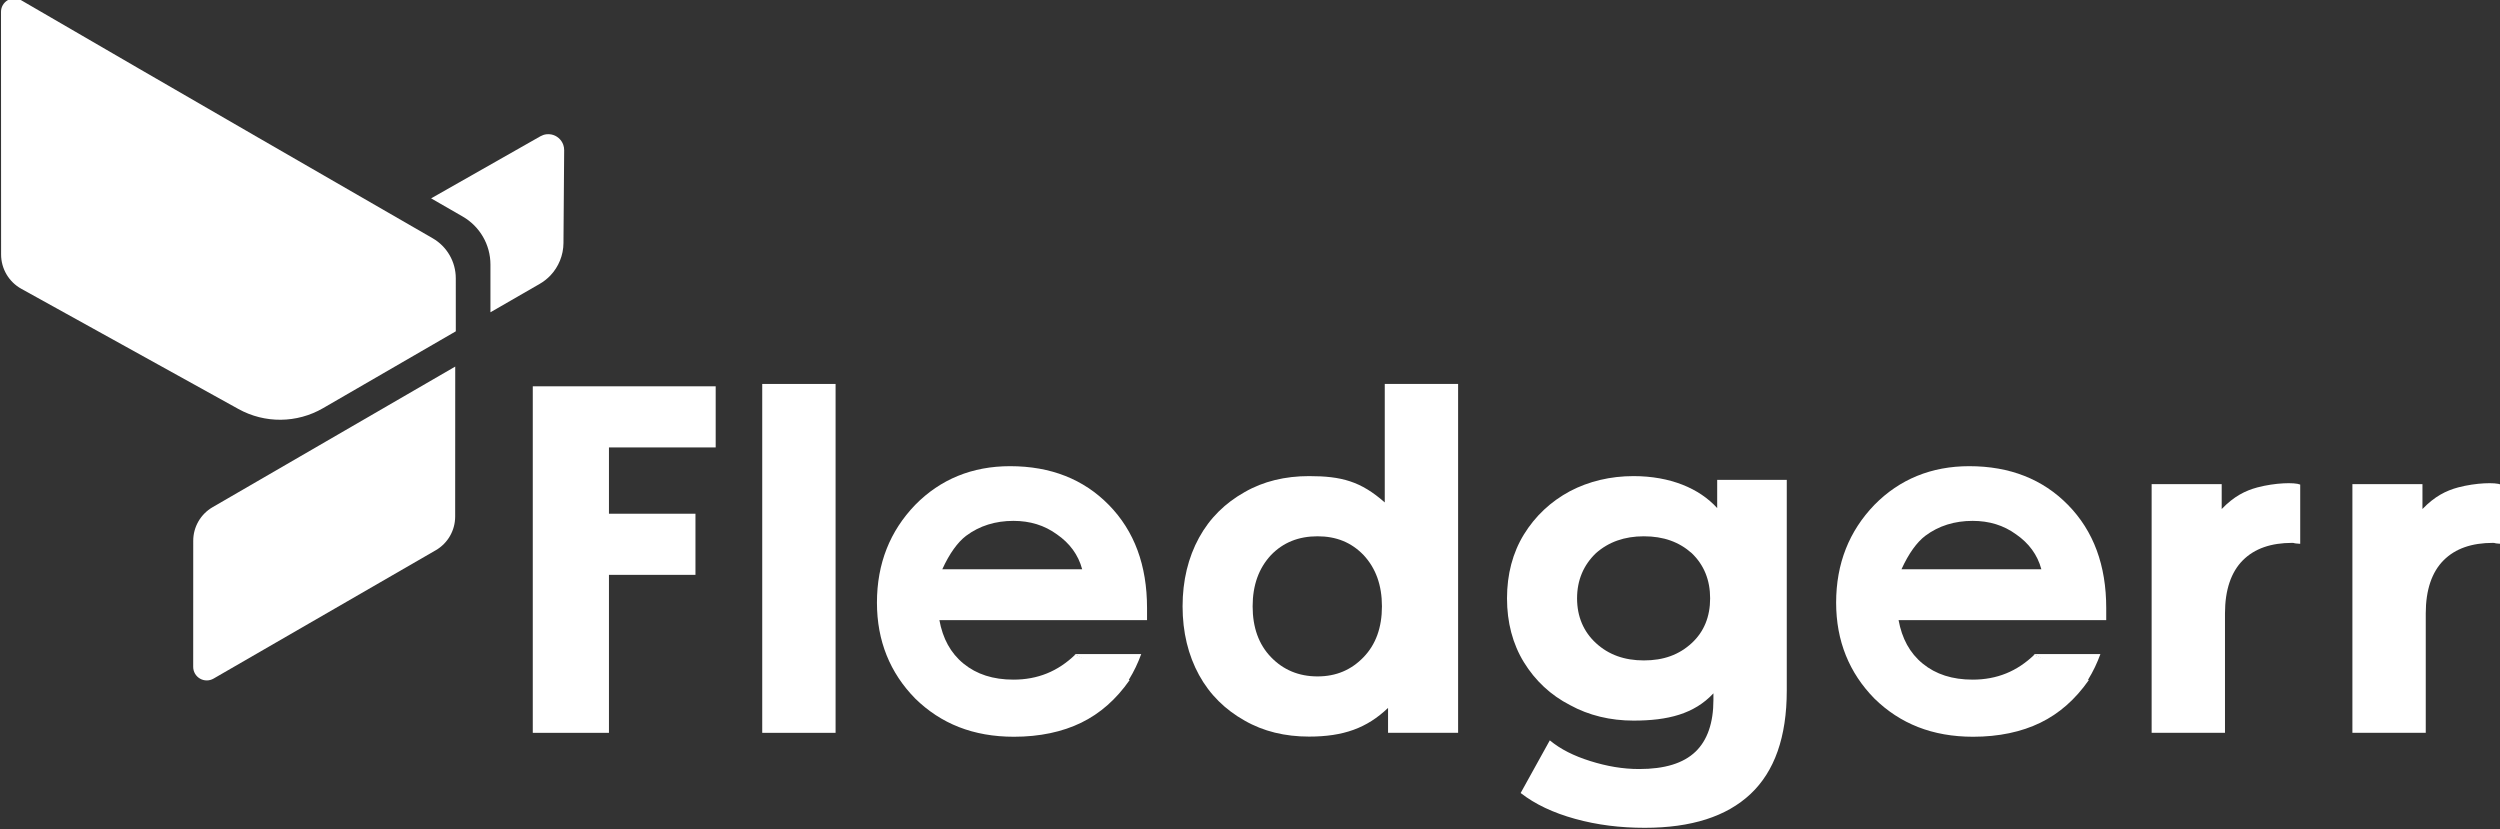 <?xml version="1.0" encoding="UTF-8" standalone="no"?>
<!DOCTYPE svg PUBLIC "-//W3C//DTD SVG 1.1//EN" "http://www.w3.org/Graphics/SVG/1.1/DTD/svg11.dtd">
<svg width="100%" height="100%" viewBox="0 0 612 203" version="1.1" xmlns="http://www.w3.org/2000/svg" xmlns:xlink="http://www.w3.org/1999/xlink" xml:space="preserve" xmlns:serif="http://www.serif.com/" style="fill-rule:evenodd;clip-rule:evenodd;stroke-linejoin:round;stroke-miterlimit:2;">
    <rect x="0" y="0" width="612" height="203" fill="#333333" stroke="none"/>
    <g transform="matrix(1,0,0,1,-1033.7,-305.019)">
        <g transform="matrix(1.938,0,0,1.938,553.629,49.984)">
            <g transform="matrix(0.325,0,0,0.325,-82.204,-100.927)">
                <g transform="matrix(0.67,-0.387,0.292,0.506,12.355,1057.41)">
                    <path d="M1449.44,714.336C1449.44,714.336 1343.75,714.538 1308.57,714.605C1301.62,714.619 1295.2,719.533 1291.72,727.502C1283.53,746.275 1268.38,781 1260.04,800.138C1258.82,802.929 1258.82,806.369 1260.04,809.161C1261.25,811.952 1263.5,813.672 1265.94,813.672C1294.47,813.672 1366.86,813.672 1394.83,813.672C1401.81,813.672 1408.25,808.747 1411.74,800.752C1423.47,773.858 1449.44,714.336 1449.44,714.336Z" style="fill:white;"/>
                </g>
                <g transform="matrix(3.077,0,0,3.077,-3.115,307.327)">
                    <path d="M399.19,149.849C399.421,149.72 399.672,149.634 399.935,149.602C400.139,149.577 400.347,149.583 400.549,149.621C401.246,149.751 401.835,150.257 402.071,150.926C402.147,151.144 402.186,151.374 402.184,151.605C402.155,155.522 402.125,159.439 402.096,163.356C402.084,164.867 401.487,166.342 400.446,167.436C400.051,167.85 399.598,168.203 399.104,168.491L392.872,172.085L392.872,166.058C392.872,163.553 391.534,161.239 389.363,159.989C388.255,159.351 386.913,158.578 385.378,157.694L399.19,149.849Z" style="fill:white;"/>
                </g>
                <g transform="matrix(-1.193,-0.689,-0.52,0.901,3116.9,1059.47)">
                    <path d="M1444.23,727.708C1444.91,726.153 1444.91,724.236 1444.23,722.683C1443.55,721.129 1442.29,720.176 1440.93,720.183C1392.24,720.41 1328.44,720.34 1306.83,720.306C1302.17,720.298 1297.87,723.584 1295.54,728.921C1292.27,736.419 1288.05,746.087 1288.05,746.087C1288.05,746.087 1301.24,776.425 1309.66,795.783C1313.9,805.54 1321.7,811.636 1330.2,811.84C1349.94,812.312 1385.59,813.166 1400.21,813.516C1404.23,813.612 1407.98,810.809 1409.99,806.195C1417.62,788.704 1436.57,745.278 1444.23,727.708Z" style="fill:white;"/>
                </g>
            </g>
            <g transform="matrix(0.464,0,0,0.464,118.392,5.47)">
                <g transform="matrix(128,0,0,128,395.209,471.326)">
                    <path d="M0.385,-0.607L0.385,-0.466L0.569,-0.466L0.569,-0.336L0.385,-0.336L0.385,0L0.223,0L0.223,-0.737L0.612,-0.737L0.612,-0.607L0.385,-0.607Z" style="fill:white;fill-rule:nonzero;"/>
                </g>
                <g transform="matrix(128,0,0,128,477.001,471.326)">
                    <rect x="0.072" y="-0.742" width="0.156" height="0.742" style="fill:white;fill-rule:nonzero;"/>
                </g>
                <g transform="matrix(131.771,0,0,131.771,511.911,470.549)">
                    <path d="M0.6,-0.227L0.171,-0.227C0.178,-0.189 0.194,-0.159 0.221,-0.137C0.248,-0.115 0.282,-0.104 0.324,-0.104C0.374,-0.104 0.416,-0.121 0.452,-0.156L0.564,-0.103C0.536,-0.063 0.503,-0.034 0.464,-0.015C0.425,0.004 0.378,0.014 0.325,0.014C0.241,0.014 0.174,-0.013 0.121,-0.065C0.069,-0.118 0.042,-0.184 0.042,-0.263C0.042,-0.344 0.069,-0.411 0.121,-0.465C0.173,-0.518 0.239,-0.545 0.317,-0.545C0.401,-0.545 0.469,-0.518 0.521,-0.465C0.574,-0.411 0.6,-0.34 0.6,-0.252L0.6,-0.227ZM0.466,-0.332C0.458,-0.362 0.44,-0.386 0.414,-0.404C0.388,-0.423 0.358,-0.432 0.324,-0.432C0.287,-0.432 0.254,-0.422 0.226,-0.401C0.209,-0.388 0.192,-0.365 0.177,-0.332L0.466,-0.332Z" style="fill:white;fill-rule:nonzero;"/>
                </g>
                <g transform="matrix(1.029,0,0,1.029,50.925,135.756)">
                    <path d="M520.045,312.025C519.854,312.297 519.656,312.571 519.447,312.851L505.659,305.286L505.67,305.275L523.291,305.275C522.43,307.64 521.359,309.893 520.045,312.025Z" style="fill:white;"/>
                </g>
                <g transform="matrix(131.771,0,0,131.771,773.033,470.549)">
                    <path d="M0.6,-0.227L0.171,-0.227C0.178,-0.189 0.194,-0.159 0.221,-0.137C0.248,-0.115 0.282,-0.104 0.324,-0.104C0.374,-0.104 0.416,-0.121 0.452,-0.156L0.564,-0.103C0.536,-0.063 0.503,-0.034 0.464,-0.015C0.425,0.004 0.378,0.014 0.325,0.014C0.241,0.014 0.174,-0.013 0.121,-0.065C0.069,-0.118 0.042,-0.184 0.042,-0.263C0.042,-0.344 0.069,-0.411 0.121,-0.465C0.173,-0.518 0.239,-0.545 0.317,-0.545C0.401,-0.545 0.469,-0.518 0.521,-0.465C0.574,-0.411 0.6,-0.34 0.6,-0.252L0.6,-0.227ZM0.466,-0.332C0.458,-0.362 0.44,-0.386 0.414,-0.404C0.388,-0.423 0.358,-0.432 0.324,-0.432C0.287,-0.432 0.254,-0.422 0.226,-0.401C0.209,-0.388 0.192,-0.365 0.177,-0.332L0.466,-0.332Z" style="fill:white;fill-rule:nonzero;"/>
                </g>
                <g transform="matrix(1.029,0,0,1.029,312.046,135.756)">
                    <path d="M520.045,312.025C519.854,312.297 519.656,312.571 519.447,312.851L505.659,305.286L505.67,305.275L523.291,305.275C522.43,307.64 521.359,309.893 520.045,312.025Z" style="fill:white;"/>
                </g>
                <g transform="matrix(128,0,0,128,596.297,471.326)">
                    <path d="M0.62,-0.742L0.62,0L0.471,0L0.471,-0.053C0.426,-0.01 0.376,0.008 0.303,0.008C0.252,0.008 0.206,-0.003 0.166,-0.026C0.125,-0.049 0.092,-0.081 0.069,-0.123C0.046,-0.165 0.034,-0.214 0.034,-0.269C0.034,-0.324 0.046,-0.373 0.069,-0.415C0.092,-0.457 0.125,-0.489 0.166,-0.512C0.206,-0.535 0.252,-0.546 0.303,-0.546C0.372,-0.546 0.413,-0.535 0.464,-0.49L0.464,-0.742L0.62,-0.742ZM0.321,-0.12C0.361,-0.12 0.393,-0.134 0.419,-0.161C0.445,-0.188 0.458,-0.224 0.458,-0.269C0.458,-0.314 0.445,-0.35 0.419,-0.378C0.393,-0.405 0.361,-0.418 0.321,-0.418C0.281,-0.418 0.248,-0.405 0.222,-0.378C0.196,-0.35 0.183,-0.314 0.183,-0.269C0.183,-0.224 0.196,-0.188 0.222,-0.161C0.248,-0.134 0.281,-0.12 0.321,-0.12Z" style="fill:white;fill-rule:nonzero;"/>
                </g>
                <g transform="matrix(128,0,0,128,684.873,471.326)">
                    <path d="M0.627,-0.538L0.627,-0.09C0.627,0.009 0.601,0.082 0.55,0.13C0.499,0.178 0.424,0.202 0.325,0.202C0.273,0.202 0.224,0.196 0.177,0.183C0.13,0.17 0.092,0.152 0.061,0.128L0.123,0.016C0.146,0.035 0.174,0.049 0.209,0.06C0.244,0.071 0.278,0.077 0.313,0.077C0.367,0.077 0.407,0.065 0.433,0.04C0.458,0.016 0.471,-0.021 0.471,-0.07L0.471,-0.084C0.43,-0.04 0.374,-0.026 0.301,-0.026C0.252,-0.026 0.206,-0.037 0.166,-0.059C0.125,-0.08 0.092,-0.111 0.068,-0.15C0.044,-0.189 0.032,-0.235 0.032,-0.286C0.032,-0.337 0.044,-0.383 0.068,-0.422C0.092,-0.461 0.125,-0.492 0.166,-0.514C0.206,-0.535 0.252,-0.546 0.301,-0.546C0.379,-0.546 0.441,-0.52 0.479,-0.478L0.479,-0.538L0.627,-0.538ZM0.323,-0.154C0.365,-0.154 0.398,-0.166 0.425,-0.191C0.451,-0.215 0.464,-0.247 0.464,-0.286C0.464,-0.325 0.451,-0.357 0.425,-0.382C0.398,-0.406 0.365,-0.418 0.323,-0.418C0.282,-0.418 0.248,-0.406 0.221,-0.382C0.195,-0.357 0.181,-0.325 0.181,-0.286C0.181,-0.247 0.195,-0.215 0.221,-0.191C0.248,-0.166 0.282,-0.154 0.323,-0.154Z" style="fill:white;fill-rule:nonzero;"/>
                </g>
                <g transform="matrix(128,0,0,128,855.241,471.326)">
                    <path d="M0.221,-0.476C0.247,-0.503 0.271,-0.515 0.297,-0.522C0.335,-0.532 0.376,-0.533 0.388,-0.528L0.388,-0.402C0.371,-0.403 0.377,-0.404 0.371,-0.404C0.326,-0.404 0.291,-0.392 0.266,-0.367C0.241,-0.342 0.228,-0.304 0.228,-0.254L0.228,0L0.072,0L0.072,-0.529L0.221,-0.529L0.221,-0.476Z" style="fill:white;fill-rule:nonzero;"/>
                </g>
                <g transform="matrix(128,0,0,128,909.897,471.326)">
                    <path d="M0.221,-0.476C0.247,-0.503 0.271,-0.515 0.297,-0.522C0.335,-0.532 0.376,-0.533 0.388,-0.528L0.388,-0.402C0.371,-0.403 0.377,-0.404 0.371,-0.404C0.326,-0.404 0.291,-0.392 0.266,-0.367C0.241,-0.342 0.228,-0.304 0.228,-0.254L0.228,0L0.072,0L0.072,-0.529L0.221,-0.529L0.221,-0.476Z" style="fill:white;fill-rule:nonzero;"/>
                </g>
            </g>
        </g>
    </g>
</svg>
